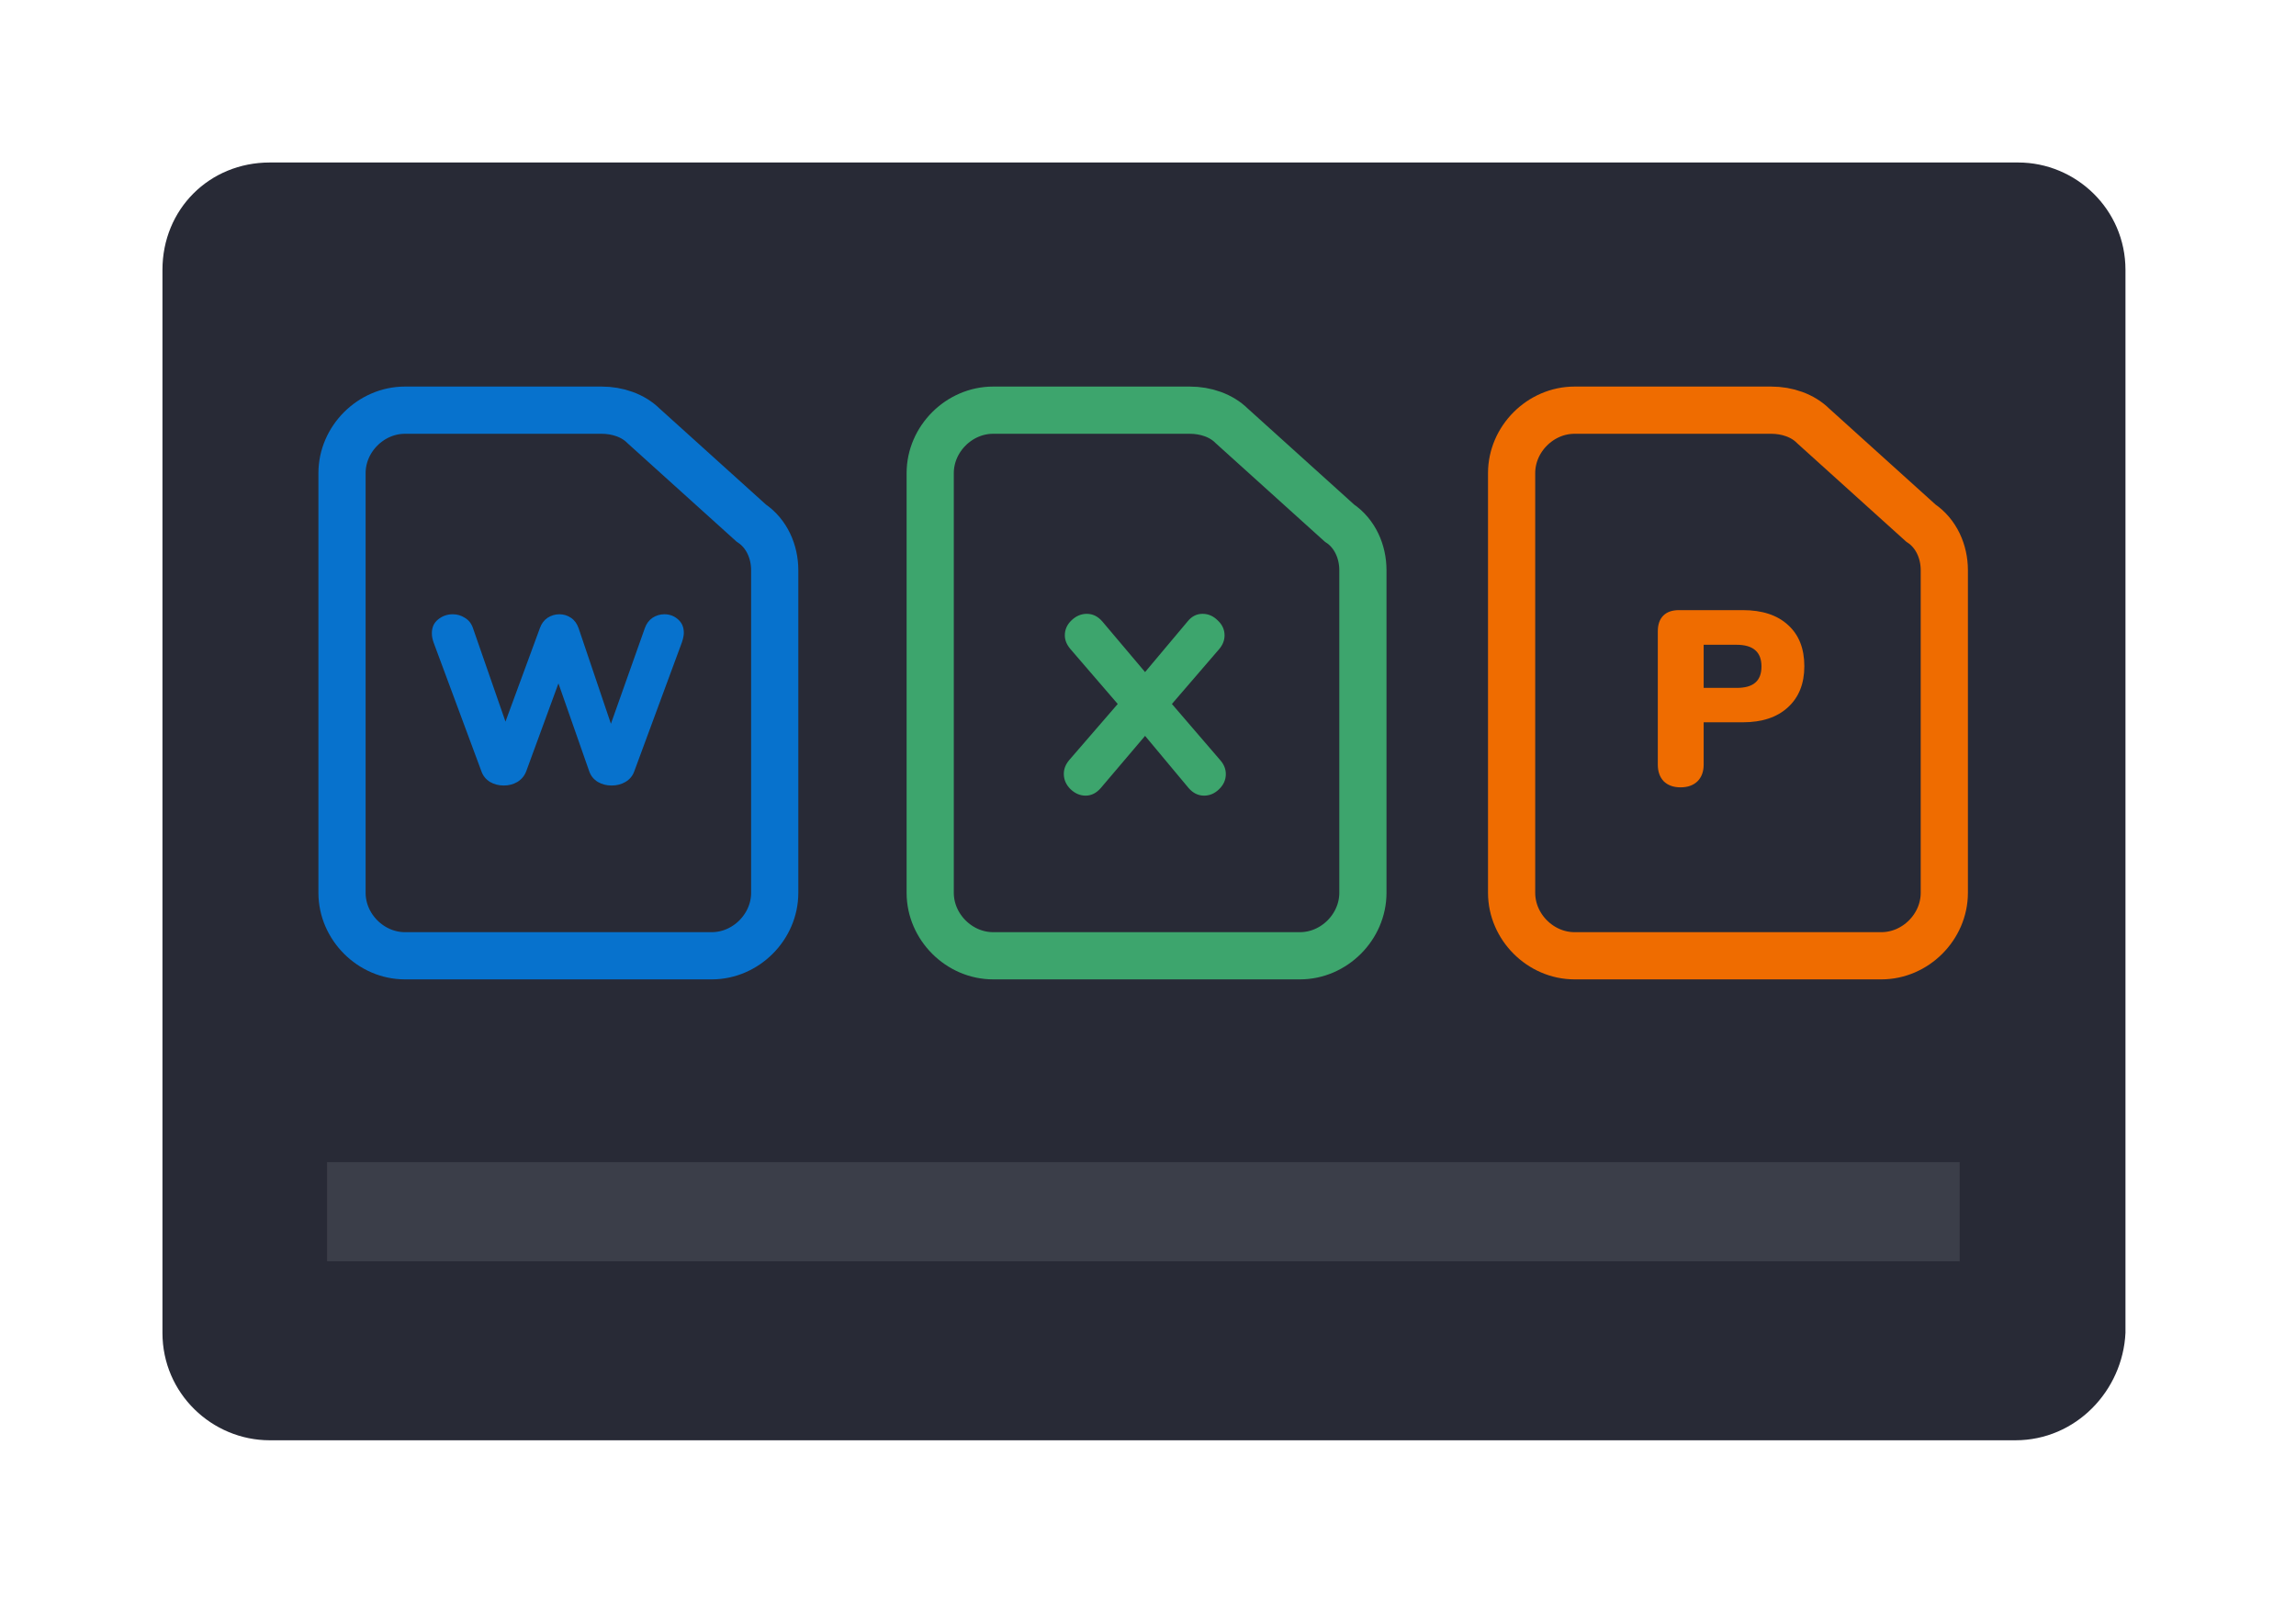 <svg width="212" height="148" viewBox="0 0 212 148" fill="none" xmlns="http://www.w3.org/2000/svg">
<g filter="url(#filter0_d)">
<path d="M186.086 132.955H24.914C19.576 132.955 15 128.633 15 123.041V24.914C15 19.322 19.322 15 24.914 15H186.34C191.678 15 196.254 19.322 196.254 24.914V123.041C196 128.379 191.678 132.955 186.086 132.955Z" fill="#282A36"/>
<path d="M71.533 52.634V82.417C71.533 85.565 68.87 88.229 65.722 88.229H37.391C34.244 88.229 31.58 85.565 31.58 82.417V43.675C31.58 40.527 34.244 37.864 37.391 37.864H55.552C57.005 37.864 58.458 38.348 59.426 39.317L69.354 48.276C70.807 49.244 71.533 50.939 71.533 52.634Z" stroke="#0772CD" stroke-width="4.358" stroke-miterlimit="10"/>
<path d="M59.544 57.976C59.691 57.566 59.925 57.252 60.246 57.033C60.582 56.813 60.948 56.704 61.342 56.704C61.825 56.704 62.241 56.857 62.592 57.164C62.958 57.471 63.14 57.888 63.14 58.414C63.14 58.648 63.082 58.94 62.965 59.291L58.558 71.22C58.411 71.629 58.141 71.951 57.746 72.184C57.366 72.404 56.942 72.513 56.475 72.513C56.007 72.513 55.583 72.404 55.203 72.184C54.823 71.951 54.56 71.629 54.413 71.22L51.563 63.085L48.581 71.22C48.42 71.629 48.15 71.951 47.77 72.184C47.389 72.404 46.973 72.513 46.52 72.513C46.052 72.513 45.628 72.404 45.248 72.184C44.868 71.951 44.605 71.629 44.459 71.22L40.029 59.291C39.927 58.999 39.876 58.721 39.876 58.458C39.876 57.917 40.066 57.493 40.446 57.186C40.841 56.865 41.294 56.704 41.805 56.704C42.215 56.704 42.587 56.813 42.924 57.033C43.275 57.237 43.523 57.552 43.669 57.976L46.673 66.615L49.853 57.976C49.999 57.566 50.233 57.252 50.554 57.033C50.891 56.813 51.256 56.704 51.651 56.704C52.045 56.704 52.404 56.813 52.725 57.033C53.047 57.252 53.281 57.574 53.427 57.998L56.409 66.812L59.544 57.976Z" fill="#0772CD"/>
<path d="M125.843 52.634V82.417C125.843 85.565 123.18 88.229 120.032 88.229H91.702C88.554 88.229 85.89 85.565 85.89 82.417V43.675C85.89 40.527 88.554 37.864 91.702 37.864H109.862C111.315 37.864 112.768 38.348 113.736 39.317L123.664 48.276C125.117 49.244 125.843 50.939 125.843 52.634Z" stroke="#3DA56D" stroke-width="4.358" stroke-miterlimit="10"/>
<path d="M112.672 70.174C113.015 70.564 113.186 70.993 113.186 71.46C113.186 71.99 112.976 72.457 112.555 72.862C112.15 73.252 111.69 73.447 111.176 73.447C110.631 73.447 110.155 73.213 109.75 72.746L105.73 67.93L101.639 72.746C101.234 73.213 100.767 73.447 100.237 73.447C99.722 73.447 99.255 73.244 98.834 72.839C98.429 72.434 98.227 71.966 98.227 71.437C98.227 70.985 98.39 70.564 98.717 70.174L103.205 64.985L98.834 59.913C98.492 59.508 98.32 59.087 98.32 58.651C98.32 58.121 98.523 57.661 98.928 57.272C99.349 56.867 99.824 56.664 100.354 56.664C100.899 56.664 101.374 56.898 101.779 57.365L105.73 62.04L109.657 57.365C110.031 56.898 110.49 56.664 111.036 56.664C111.566 56.664 112.033 56.867 112.438 57.272C112.859 57.661 113.069 58.121 113.069 58.651C113.069 59.103 112.906 59.523 112.578 59.913L108.207 64.985L112.672 70.174Z" fill="#3DA56D"/>
<path d="M179.527 52.634V82.417C179.527 85.565 176.864 88.229 173.716 88.229H145.386C142.238 88.229 139.574 85.565 139.574 82.417V43.675C139.574 40.527 142.238 37.864 145.386 37.864H163.546C164.999 37.864 166.452 38.348 167.42 39.317L177.348 48.276C178.801 49.244 179.527 50.939 179.527 52.634Z" stroke="#EF6C00" stroke-width="4.358" stroke-miterlimit="10"/>
<path d="M155.167 72.681C154.523 72.681 154.009 72.497 153.625 72.129C153.257 71.746 153.073 71.232 153.073 70.588V58.278C153.073 57.649 153.242 57.166 153.579 56.828C153.917 56.491 154.4 56.322 155.029 56.322H160.919C162.714 56.322 164.11 56.782 165.107 57.703C166.104 58.608 166.602 59.873 166.602 61.499C166.602 63.11 166.096 64.375 165.084 65.296C164.087 66.216 162.699 66.676 160.919 66.676H157.307V70.588C157.307 71.232 157.115 71.746 156.732 72.129C156.348 72.497 155.827 72.681 155.167 72.681ZM160.344 63.501C161.126 63.501 161.701 63.34 162.07 63.018C162.453 62.696 162.645 62.197 162.645 61.522C162.645 60.188 161.878 59.52 160.344 59.52H157.307V63.501H160.344Z" fill="#EF6C00"/>
<path d="M180.947 107.28H30.198V116.431H180.947V107.28Z" fill="#EDF1F4" fill-opacity="0.1"/>
</g>
<defs>
<filter id="filter0_d" x="0" y="0" width="211.254" height="147.955" filterUnits="userSpaceOnUse" color-interpolation-filters="sRGB">
<feFlood flood-opacity="0" result="BackgroundImageFix"/>
<feColorMatrix in="SourceAlpha" type="matrix" values="0 0 0 0 0 0 0 0 0 0 0 0 0 0 0 0 0 0 127 0"/>
<feOffset/>
<feGaussianBlur stdDeviation="7.5"/>
<feColorMatrix type="matrix" values="0 0 0 0 0.651 0 0 0 0 0.686 0 0 0 0 0.71 0 0 0 0.25 0"/>
<feBlend mode="normal" in2="BackgroundImageFix" result="effect1_dropShadow"/>
<feBlend mode="normal" in="SourceGraphic" in2="effect1_dropShadow" result="shape"/>
</filter>
</defs>
</svg>
